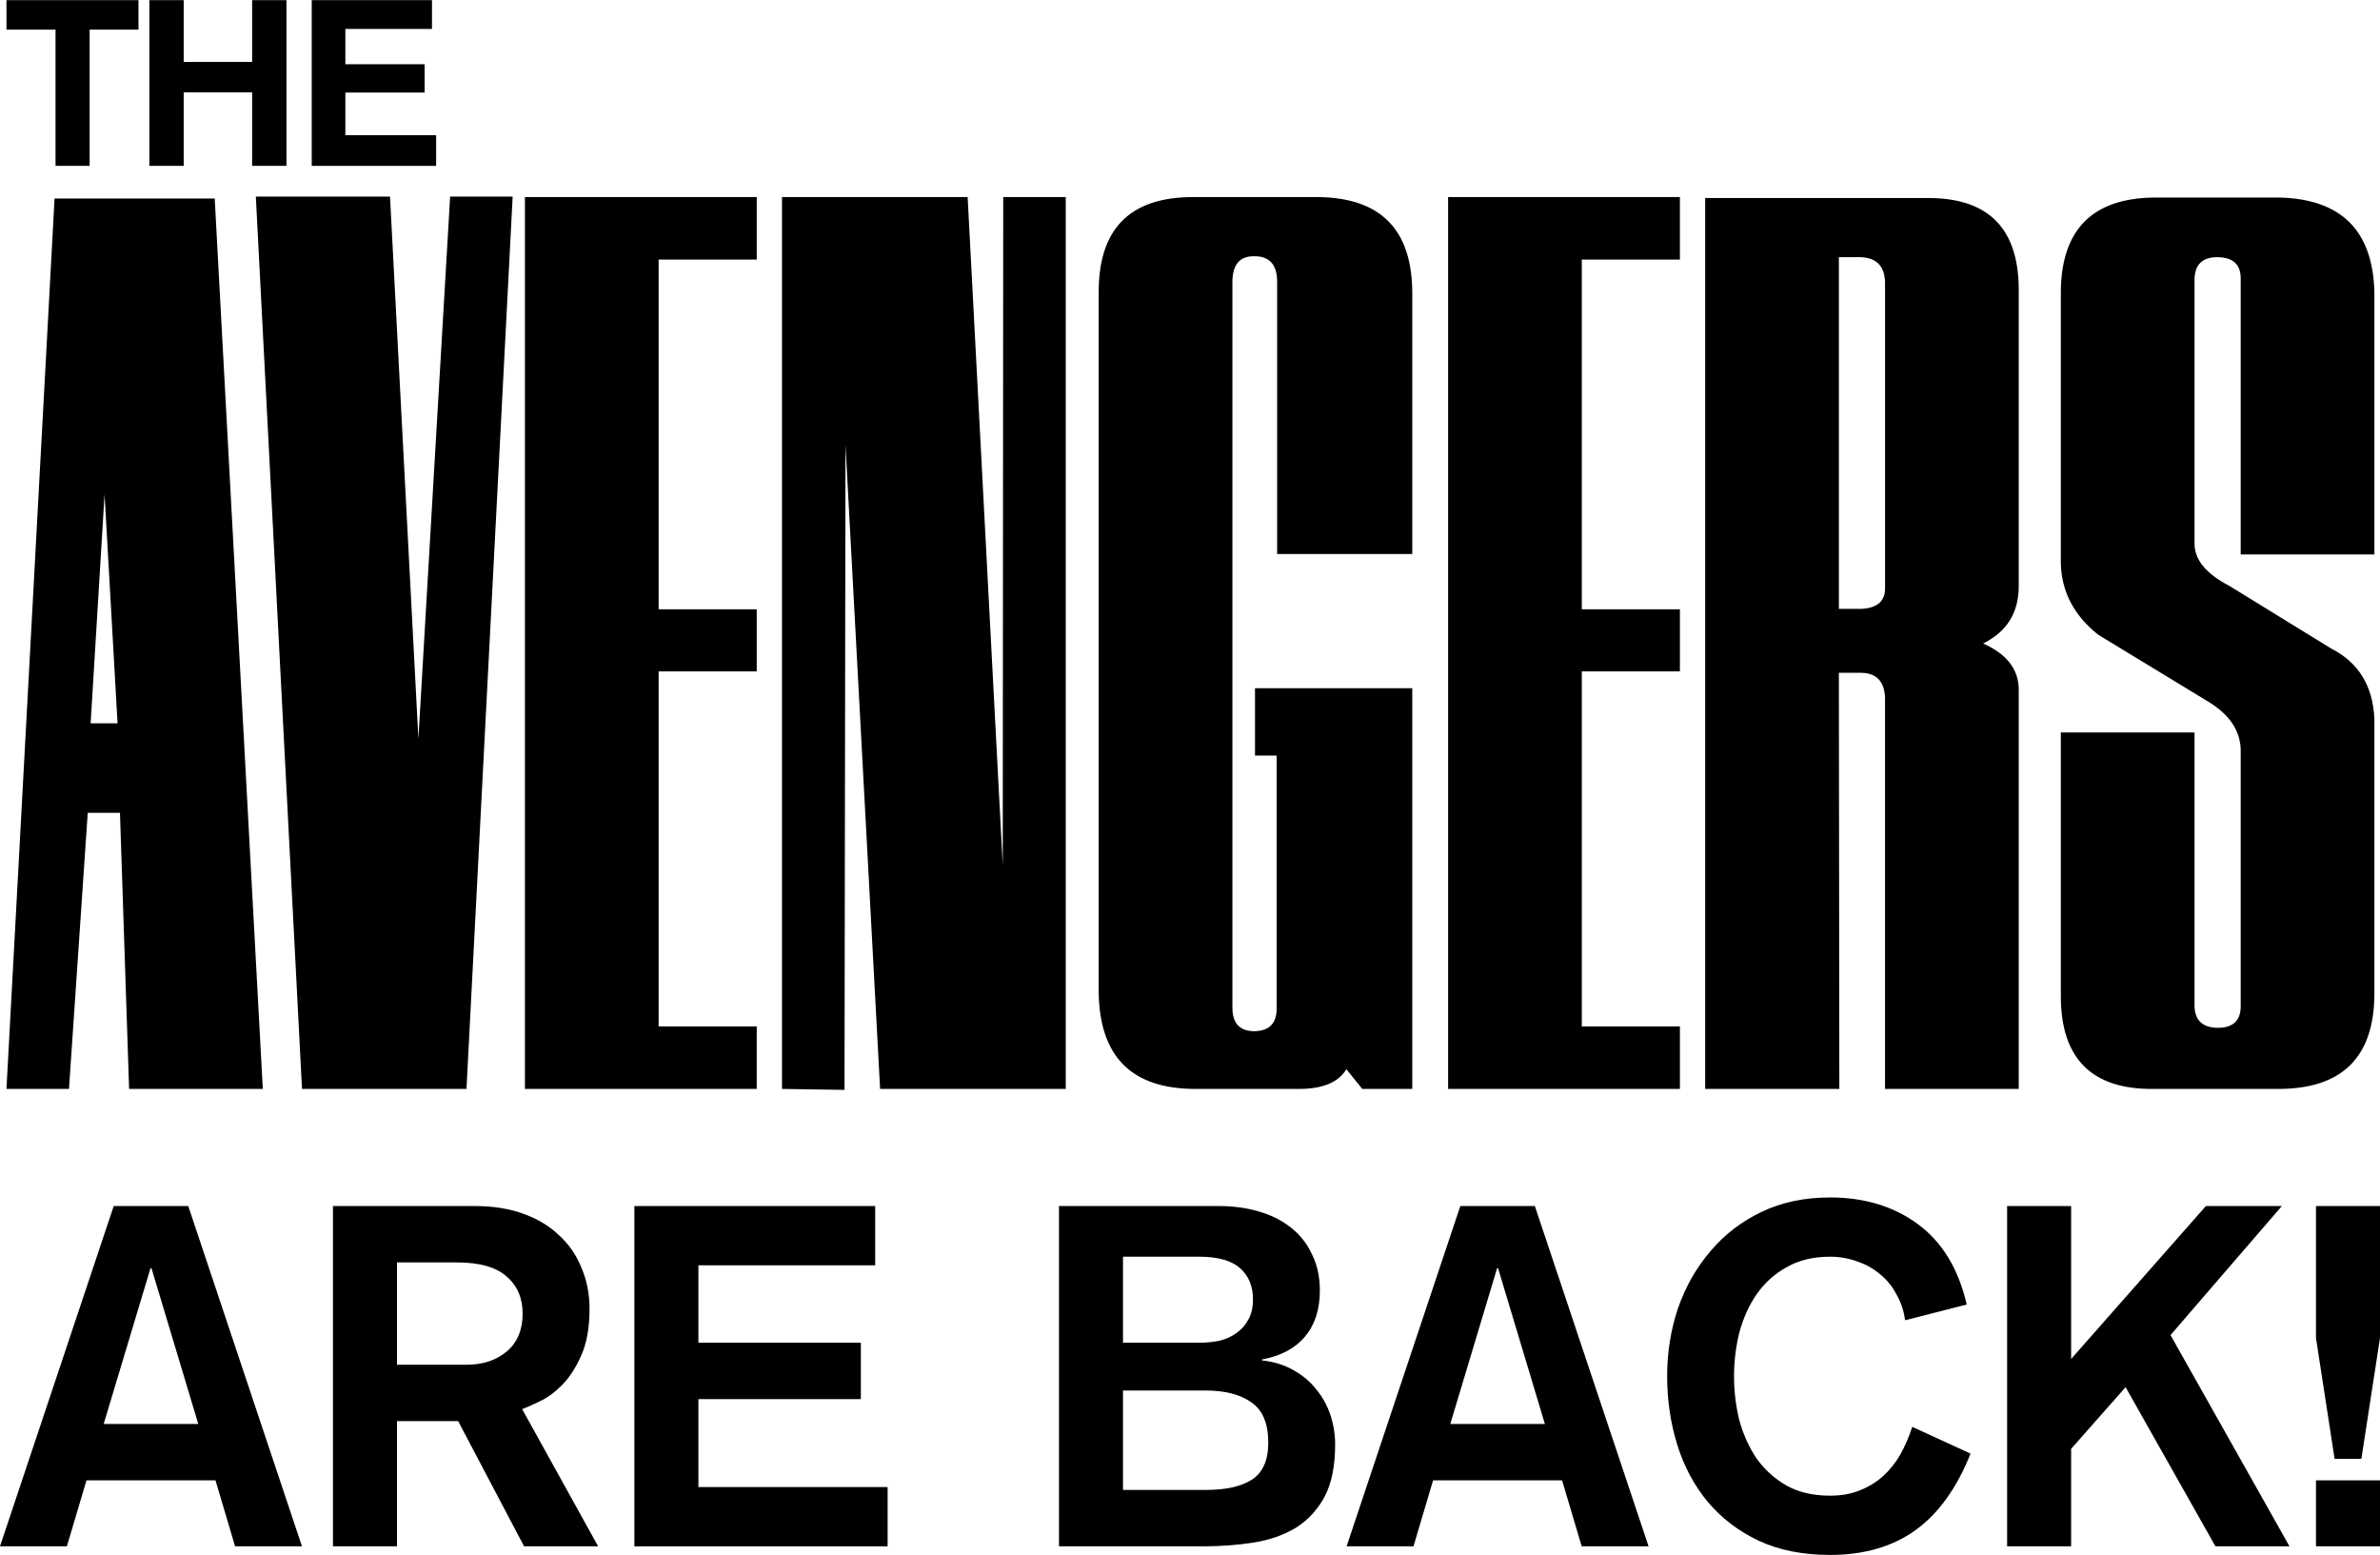 <?xml version="1.0" encoding="UTF-8" standalone="no"?> <svg xmlns:dc="http://purl.org/dc/elements/1.1/" xmlns:cc="http://creativecommons.org/ns#" xmlns:rdf="http://www.w3.org/1999/02/22-rdf-syntax-ns#" xmlns:svg="http://www.w3.org/2000/svg" xmlns="http://www.w3.org/2000/svg" xmlns:sodipodi="http://sodipodi.sourceforge.net/DTD/sodipodi-0.dtd" xmlns:inkscape="http://www.inkscape.org/namespaces/inkscape" width="383.082mm" height="250.217mm" viewBox="0 0 383.082 250.217" version="1.1" id="svg8"><defs id="defs2"></defs><g id="layer1" transform="translate(81.498,175.295)"><g id="g850" style="fill:#000000" transform="matrix(1.314,0,0,1.314,-80.457,-242.81)"><g aria-label="AVENGERS" style="font-style:normal;font-variant:normal;font-weight:normal;font-stretch:normal;font-size:50.8px;line-height:0;font-family:'Compacta BT';-inkscape-font-specification:'Compacta BT';letter-spacing:0px;word-spacing:0px;fill:#000000;fill-opacity:1;stroke:none;stroke-width:0.265" id="text828"><path d="m 0,184.736 h 7.658 l 2.298,-33.815 h 3.947 l 1.119,33.815 H 31.4 L 25.509,75.692 H 5.891 Z m 13.608,-44.772 h -3.299 l 1.708,-28.042 z" style="font-style:normal;font-variant:normal;font-weight:normal;font-stretch:normal;font-size:120.65px;font-family:'Original Avengers';-inkscape-font-specification:'Original Avengers';letter-spacing:-0.794px;fill:#000000;stroke-width:0.265" id="path1496"></path><path d="M 36.202,184.736 H 56.35 L 62.006,75.456 H 54.347 L 50.459,141.849 46.983,75.456 H 30.547 Z" style="font-style:normal;font-variant:normal;font-weight:normal;font-stretch:normal;font-size:120.65px;font-family:'Original Avengers';-inkscape-font-specification:'Original Avengers';letter-spacing:-0.794px;fill:#000000;stroke-width:0.265" id="path1498"></path><path d="m 63.509,184.736 h 28.395 v -7.658 H 79.887 v -43.476 h 12.018 v -7.6 H 79.887 V 83.173 h 12.018 v -7.658 0 H 63.509 Z" style="font-style:normal;font-variant:normal;font-weight:normal;font-stretch:normal;font-size:120.65px;font-family:'Original Avengers';-inkscape-font-specification:'Original Avengers';letter-spacing:-0.794px;fill:#000000;stroke-width:0.265" id="path1500"></path><path d="m 94.999,184.736 7.658,0.118 0.118,-79 4.242,78.882 h 22.74 V 75.515 h -7.658 l -0.059,81.828 -4.301,-81.828 H 94.999 Z" style="font-style:normal;font-variant:normal;font-weight:normal;font-stretch:normal;font-size:120.65px;font-family:'Original Avengers';-inkscape-font-specification:'Original Avengers';letter-spacing:-0.794px;fill:#000000;stroke-width:0.265" id="path1502"></path><path d="m 145.34,75.515 q -11.605,0 -11.547,11.723 v 85.598 q 0.118,11.9 11.841,11.9 h 12.902 q 4.183,-0.059 5.597,-2.415 l 1.944,2.415 h 6.127 V 135.663 H 152.94 v 8.248 h 2.651 v 30.987 q 0,2.71 -2.71,2.769 -2.71,0 -2.71,-2.887 V 85.942 q 0,-3.24 2.71,-3.181 2.769,0 2.769,3.122 v 33.344 h 16.554 V 87.297 q 0,-11.723 -11.664,-11.782 z" style="font-style:normal;font-variant:normal;font-weight:normal;font-stretch:normal;font-size:120.65px;font-family:'Original Avengers';-inkscape-font-specification:'Original Avengers';letter-spacing:-0.794px;fill:#000000;stroke-width:0.265" id="path1504"></path><path d="m 176.594,184.736 h 28.395 v -7.658 h -12.018 v -43.476 h 12.018 v -7.6 H 192.971 V 83.173 h 12.018 v -7.658 0 h -28.395 z" style="font-style:normal;font-variant:normal;font-weight:normal;font-stretch:normal;font-size:120.65px;font-family:'Original Avengers';-inkscape-font-specification:'Original Avengers';letter-spacing:-0.794px;fill:#000000;stroke-width:0.265" id="path1506"></path><path d="m 208.083,184.736 h 16.436 l -0.059,-50.958 h 2.769 q 2.769,0.059 2.887,3.063 v 47.895 h 16.377 V 135.84 q 0,-3.711 -4.359,-5.655 4.301,-2.121 4.359,-6.893 V 86.649 Q 246.376,75.75 235.654,75.633 H 208.083 Z M 227.171,82.879 q 2.828,0.118 2.946,3.004 v 37.467 q 0.059,2.415 -2.828,2.592 h -2.828 V 82.879 Z" style="font-style:normal;font-variant:normal;font-weight:normal;font-stretch:normal;font-size:120.65px;font-family:'Original Avengers';-inkscape-font-specification:'Original Avengers';letter-spacing:-0.794px;fill:#000000;stroke-width:0.265" id="path1508"></path><path d="M 263.079,75.574 Q 251.827,75.692 251.65,86.944 v 33.403 q 0.118,5.243 4.595,8.778 l 13.373,8.13 q 3.947,2.356 4.065,5.891 v 31.459 q 0,2.651 -2.828,2.651 -2.769,-0.059 -2.828,-2.651 v -33.52 h -16.377 v 32.401 q 0.059,11.37 11.37,11.252 h 15.14 q 11.841,0.059 11.9,-11.605 v -33.756 q -0.295,-6.009 -5.243,-8.542 l -12.548,-7.717 q -4.301,-2.239 -4.242,-5.243 V 85.589 q 0.059,-2.769 2.887,-2.71 2.828,0.059 2.769,2.71 v 33.697 h 16.377 V 87.238 Q 289.824,75.868 278.454,75.574 Z" style="font-style:normal;font-variant:normal;font-weight:normal;font-stretch:normal;font-size:120.65px;font-family:'Original Avengers';-inkscape-font-specification:'Original Avengers';letter-spacing:-0.794px;fill:#000000;stroke-width:0.265" id="path1510"></path></g><g aria-label="THE" style="font-style:normal;font-variant:normal;font-weight:normal;font-stretch:normal;font-size:50.8px;line-height:0;font-family:'Compacta BT';-inkscape-font-specification:'Compacta BT';letter-spacing:0px;word-spacing:0px;fill:#000000;fill-opacity:1;stroke:none;stroke-width:0.265" id="text832"><path d="M 6.011,55.012 H 0 v -3.612 h 16.171 v 3.612 H 10.188 V 71.692 H 6.011 Z" style="font-style:normal;font-variant:normal;font-weight:normal;font-stretch:normal;font-size:28.222px;font-family:'Swiss 721';-inkscape-font-specification:'Swiss 721, ';letter-spacing:-1.058px;fill:#000000;stroke-width:0.265" id="path1513"></path><path d="m 17.505,51.4 h 4.205 v 7.564 h 8.382 v -7.564 h 4.205 v 20.292 h -4.205 v -9.003 h -8.382 v 9.003 h -4.205 z" style="font-style:normal;font-variant:normal;font-weight:normal;font-stretch:normal;font-size:28.222px;font-family:'Swiss 721';-inkscape-font-specification:'Swiss 721, ';letter-spacing:-1.058px;fill:#000000;stroke-width:0.265" id="path1515"></path><path d="m 37.393,51.4 h 14.732 v 3.528 H 41.513 v 4.318 h 9.708 v 3.471 h -9.708 v 5.221 h 11.12 v 3.754 h -15.24 z" style="font-style:normal;font-variant:normal;font-weight:normal;font-stretch:normal;font-size:28.222px;font-family:'Swiss 721';-inkscape-font-specification:'Swiss 721, ';letter-spacing:-1.058px;fill:#000000;stroke-width:0.265" id="path1517"></path></g></g><g aria-label="ARE BACK!" style="font-style:normal;font-variant:normal;font-weight:normal;font-stretch:normal;font-size:77.611px;line-height:1;font-family:'Parkson PERSONAL USE';-inkscape-font-specification:'Parkson PERSONAL USE';letter-spacing:0px;word-spacing:0px;fill:#000000;fill-opacity:1;stroke:none;stroke-width:0.265" id="text1019"><path d="m -63.194,18.781 h 11.997 l 18.304,54.757 h -10.767 l -3.153,-10.613 h -20.765 l -3.153,10.613 h -10.767 z m 6.076,9.998 h -0.154 l -7.537,25.071 h 15.227 z" style="font-style:normal;font-variant:normal;font-weight:bold;font-stretch:normal;font-size:76.906px;font-family:'BasicCommercial LT Light';-inkscape-font-specification:'BasicCommercial LT Light, Bold';stroke-width:0.265" id="path1045"></path><path d="m -17.6,44.314 h 11.228 q 3.922,0 6.46,-2.153 2.538,-2.153 2.538,-6.076 0,-3.768 -2.615,-5.999 Q -2.527,27.856 -7.91,27.856 H -17.6 Z M -27.905,18.781 h 22.841 q 4.384,0 7.767,1.23 3.461,1.23 5.768,3.461 2.384,2.153 3.615,5.23 1.307,2.999 1.307,6.614 0,4.614 -1.384,7.614 -1.307,2.922 -3.076,4.691 -1.769,1.769 -3.615,2.615 -1.769,0.846 -2.769,1.23 L 14.777,73.538 H 2.857 L -7.756,53.389 H -17.6 V 73.538 H -27.905 Z" style="font-style:normal;font-variant:normal;font-weight:bold;font-stretch:normal;font-size:76.906px;font-family:'BasicCommercial LT Light';-inkscape-font-specification:'BasicCommercial LT Light, Bold';stroke-width:0.265" id="path1047"></path><path d="m 20.611,18.781 h 38.76 v 9.536 H 30.917 v 12.459 h 26.148 v 9.075 H 30.917 V 64.002 h 30.455 v 9.536 H 20.611 Z" style="font-style:normal;font-variant:normal;font-weight:bold;font-stretch:normal;font-size:76.906px;font-family:'BasicCommercial LT Light';-inkscape-font-specification:'BasicCommercial LT Light, Bold';stroke-width:0.265" id="path1049"></path><path d="m 88.955,18.781 h 25.763 q 3.384,0 6.306,0.846 2.999,0.846 5.153,2.538 2.23,1.692 3.461,4.307 1.307,2.538 1.307,5.922 0,4.537 -2.384,7.383 -2.384,2.846 -6.921,3.691 v 0.154 q 2.846,0.308 4.999,1.538 2.23,1.23 3.691,3.076 1.538,1.846 2.307,4.153 0.769,2.307 0.769,4.768 0,5.153 -1.692,8.383 -1.692,3.153 -4.614,4.999 -2.922,1.769 -6.768,2.384 -3.845,0.615 -8.075,0.615 H 88.955 Z m 10.305,21.995 h 12.228 q 1.692,0 3.23,-0.308 1.615,-0.385 2.769,-1.23 1.23,-0.846 1.923,-2.153 0.769,-1.307 0.769,-3.307 0,-3.153 -2.076,-4.999 -2.076,-1.846 -6.614,-1.846 H 99.26 Z m 0,23.687 h 13.382 q 4.691,0 7.306,-1.615 2.692,-1.692 2.692,-5.999 0,-4.614 -2.692,-6.46 -2.692,-1.923 -7.383,-1.923 H 99.26 Z" style="font-style:normal;font-variant:normal;font-weight:bold;font-stretch:normal;font-size:76.906px;font-family:'BasicCommercial LT Light';-inkscape-font-specification:'BasicCommercial LT Light, Bold';stroke-width:0.265" id="path1051"></path><path d="m 153.553,18.781 h 11.997 l 18.304,54.757 h -10.767 l -3.153,-10.613 h -20.765 l -3.153,10.613 H 135.25 Z m 6.076,9.998 h -0.154 l -7.537,25.071 h 15.227 z" style="font-style:normal;font-variant:normal;font-weight:bold;font-stretch:normal;font-size:76.906px;font-family:'BasicCommercial LT Light';-inkscape-font-specification:'BasicCommercial LT Light, Bold';stroke-width:0.265" id="path1053"></path><path d="m 225.142,37.162 q -0.308,-2.307 -1.384,-4.153 -1,-1.923 -2.615,-3.23 -1.615,-1.384 -3.691,-2.076 -2.076,-0.769 -4.384,-0.769 -4.076,0 -6.998,1.692 -2.922,1.615 -4.845,4.384 -1.846,2.692 -2.769,6.152 -0.846,3.461 -0.846,6.998 0,3.615 0.846,7.075 0.923,3.384 2.769,6.152 1.923,2.692 4.845,4.384 2.922,1.615 6.998,1.615 2.692,0 4.768,-0.846 2.153,-0.846 3.768,-2.307 1.615,-1.461 2.769,-3.461 1.154,-2.076 1.923,-4.461 l 9.382,4.307 q -3.307,8.306 -8.844,12.305 -5.537,3.999 -13.766,3.999 -6.614,0 -11.536,-2.307 -4.845,-2.307 -8.152,-6.229 -3.307,-3.999 -4.922,-9.229 -1.615,-5.23 -1.615,-10.997 0,-5.768 1.769,-10.997 1.846,-5.23 5.23,-9.152 3.384,-3.999 8.229,-6.306 4.845,-2.307 10.998,-2.307 8.306,0 14.151,4.307 5.845,4.307 7.844,12.92 z" style="font-style:normal;font-variant:normal;font-weight:bold;font-stretch:normal;font-size:76.906px;font-family:'BasicCommercial LT Light';-inkscape-font-specification:'BasicCommercial LT Light, Bold';stroke-width:0.265" id="path1055"></path><path d="m 241.565,18.781 h 10.305 v 24.61 l 21.687,-24.61 h 12.228 l -17.919,20.765 19.149,33.992 h -11.92 l -14.458,-25.61 -8.767,9.921 v 15.689 h -10.305 z" style="font-style:normal;font-variant:normal;font-weight:bold;font-stretch:normal;font-size:76.906px;font-family:'BasicCommercial LT Light';-inkscape-font-specification:'BasicCommercial LT Light, Bold';stroke-width:0.265" id="path1057"></path><path d="m 291.279,62.925 h 10.305 v 10.613 h -10.305 z m 10.305,-22.918 -2.999,19.457 h -4.307 L 291.279,40.007 V 18.781 h 10.305 z" style="font-style:normal;font-variant:normal;font-weight:bold;font-stretch:normal;font-size:76.906px;font-family:'BasicCommercial LT Light';-inkscape-font-specification:'BasicCommercial LT Light, Bold';stroke-width:0.265" id="path1059"></path></g></g></svg> 